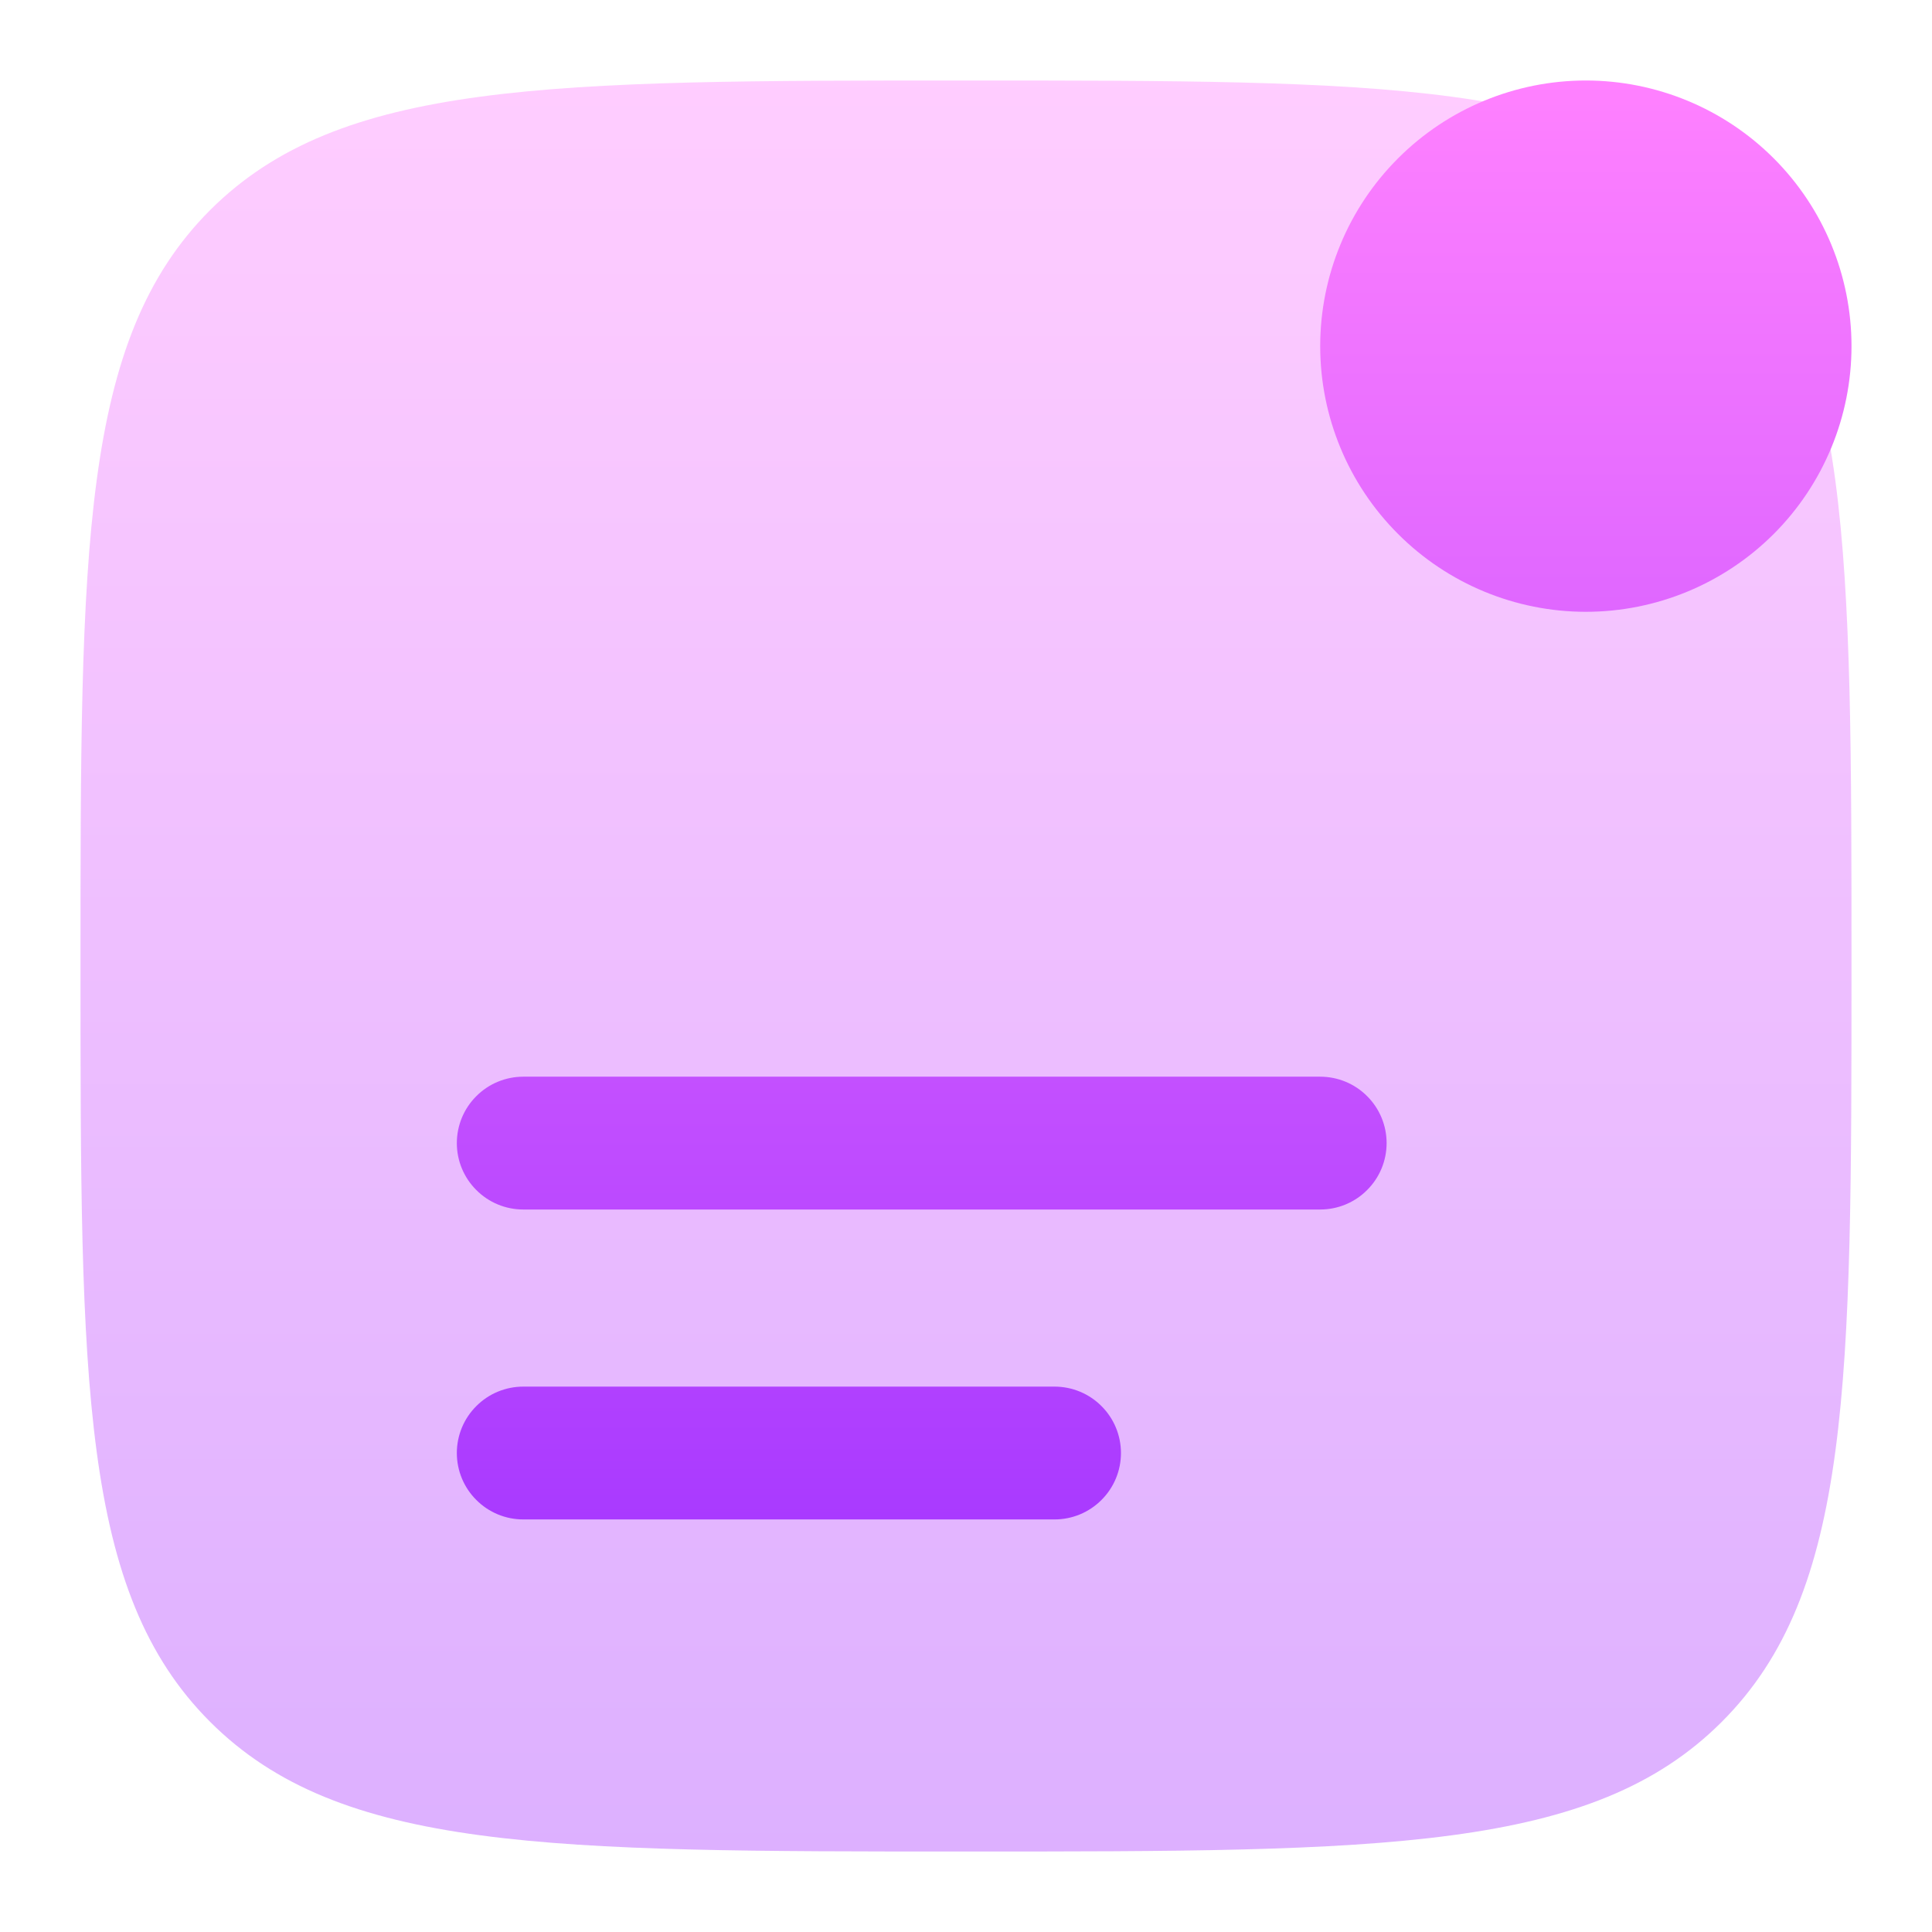 <svg width="24" height="24" viewBox="0 0 24 24" fill="none" xmlns="http://www.w3.org/2000/svg">
<path opacity="0.4" d="M23 12C23 17.185 23 19.778 21.389 21.389C19.779 23 17.185 23 12 23C6.815 23 4.222 23 2.61 21.389C1 19.779 1 17.185 1 12C1 6.815 1 4.222 2.61 2.61C4.223 1 6.815 1 12 1C17.185 1 19.778 1 21.389 2.61C23 4.223 23 6.815 23 12Z" fill="url(#paint0_linear_8_699)"/>
<path d="M6.5 17.225C6.281 17.225 6.071 17.312 5.917 17.467C5.762 17.621 5.675 17.831 5.675 18.05C5.675 18.269 5.762 18.479 5.917 18.633C6.071 18.788 6.281 18.875 6.5 18.875H13.1C13.319 18.875 13.529 18.788 13.683 18.633C13.838 18.479 13.925 18.269 13.925 18.05C13.925 17.831 13.838 17.621 13.683 17.467C13.529 17.312 13.319 17.225 13.1 17.225H6.5ZM6.5 13.375C6.281 13.375 6.071 13.462 5.917 13.617C5.762 13.771 5.675 13.981 5.675 14.2C5.675 14.419 5.762 14.629 5.917 14.783C6.071 14.938 6.281 15.025 6.5 15.025H16.4C16.619 15.025 16.829 14.938 16.983 14.783C17.138 14.629 17.225 14.419 17.225 14.2C17.225 13.981 17.138 13.771 16.983 13.617C16.829 13.462 16.619 13.375 16.4 13.375H6.5ZM23 4.3C23 5.175 22.652 6.015 22.034 6.633C21.415 7.252 20.575 7.6 19.7 7.6C18.825 7.6 17.985 7.252 17.367 6.633C16.748 6.015 16.4 5.175 16.4 4.3C16.4 3.425 16.748 2.585 17.367 1.967C17.985 1.348 18.825 1 19.7 1C20.575 1 21.415 1.348 22.034 1.967C22.652 2.585 23 3.425 23 4.3Z" fill="url(#paint1_linear_8_699)"/>
<defs>
<linearGradient id="paint0_linear_8_699" x1="12" y1="23" x2="12" y2="1" gradientUnits="userSpaceOnUse">
<stop stop-color="#A93AFF"/>
<stop offset="1" stop-color="#FF81FF"/>
</linearGradient>
<linearGradient id="paint1_linear_8_699" x1="14.338" y1="18.875" x2="14.338" y2="1" gradientUnits="userSpaceOnUse">
<stop stop-color="#A93AFF"/>
<stop offset="1" stop-color="#FF81FF"/>
</linearGradient>
</defs>
</svg>
